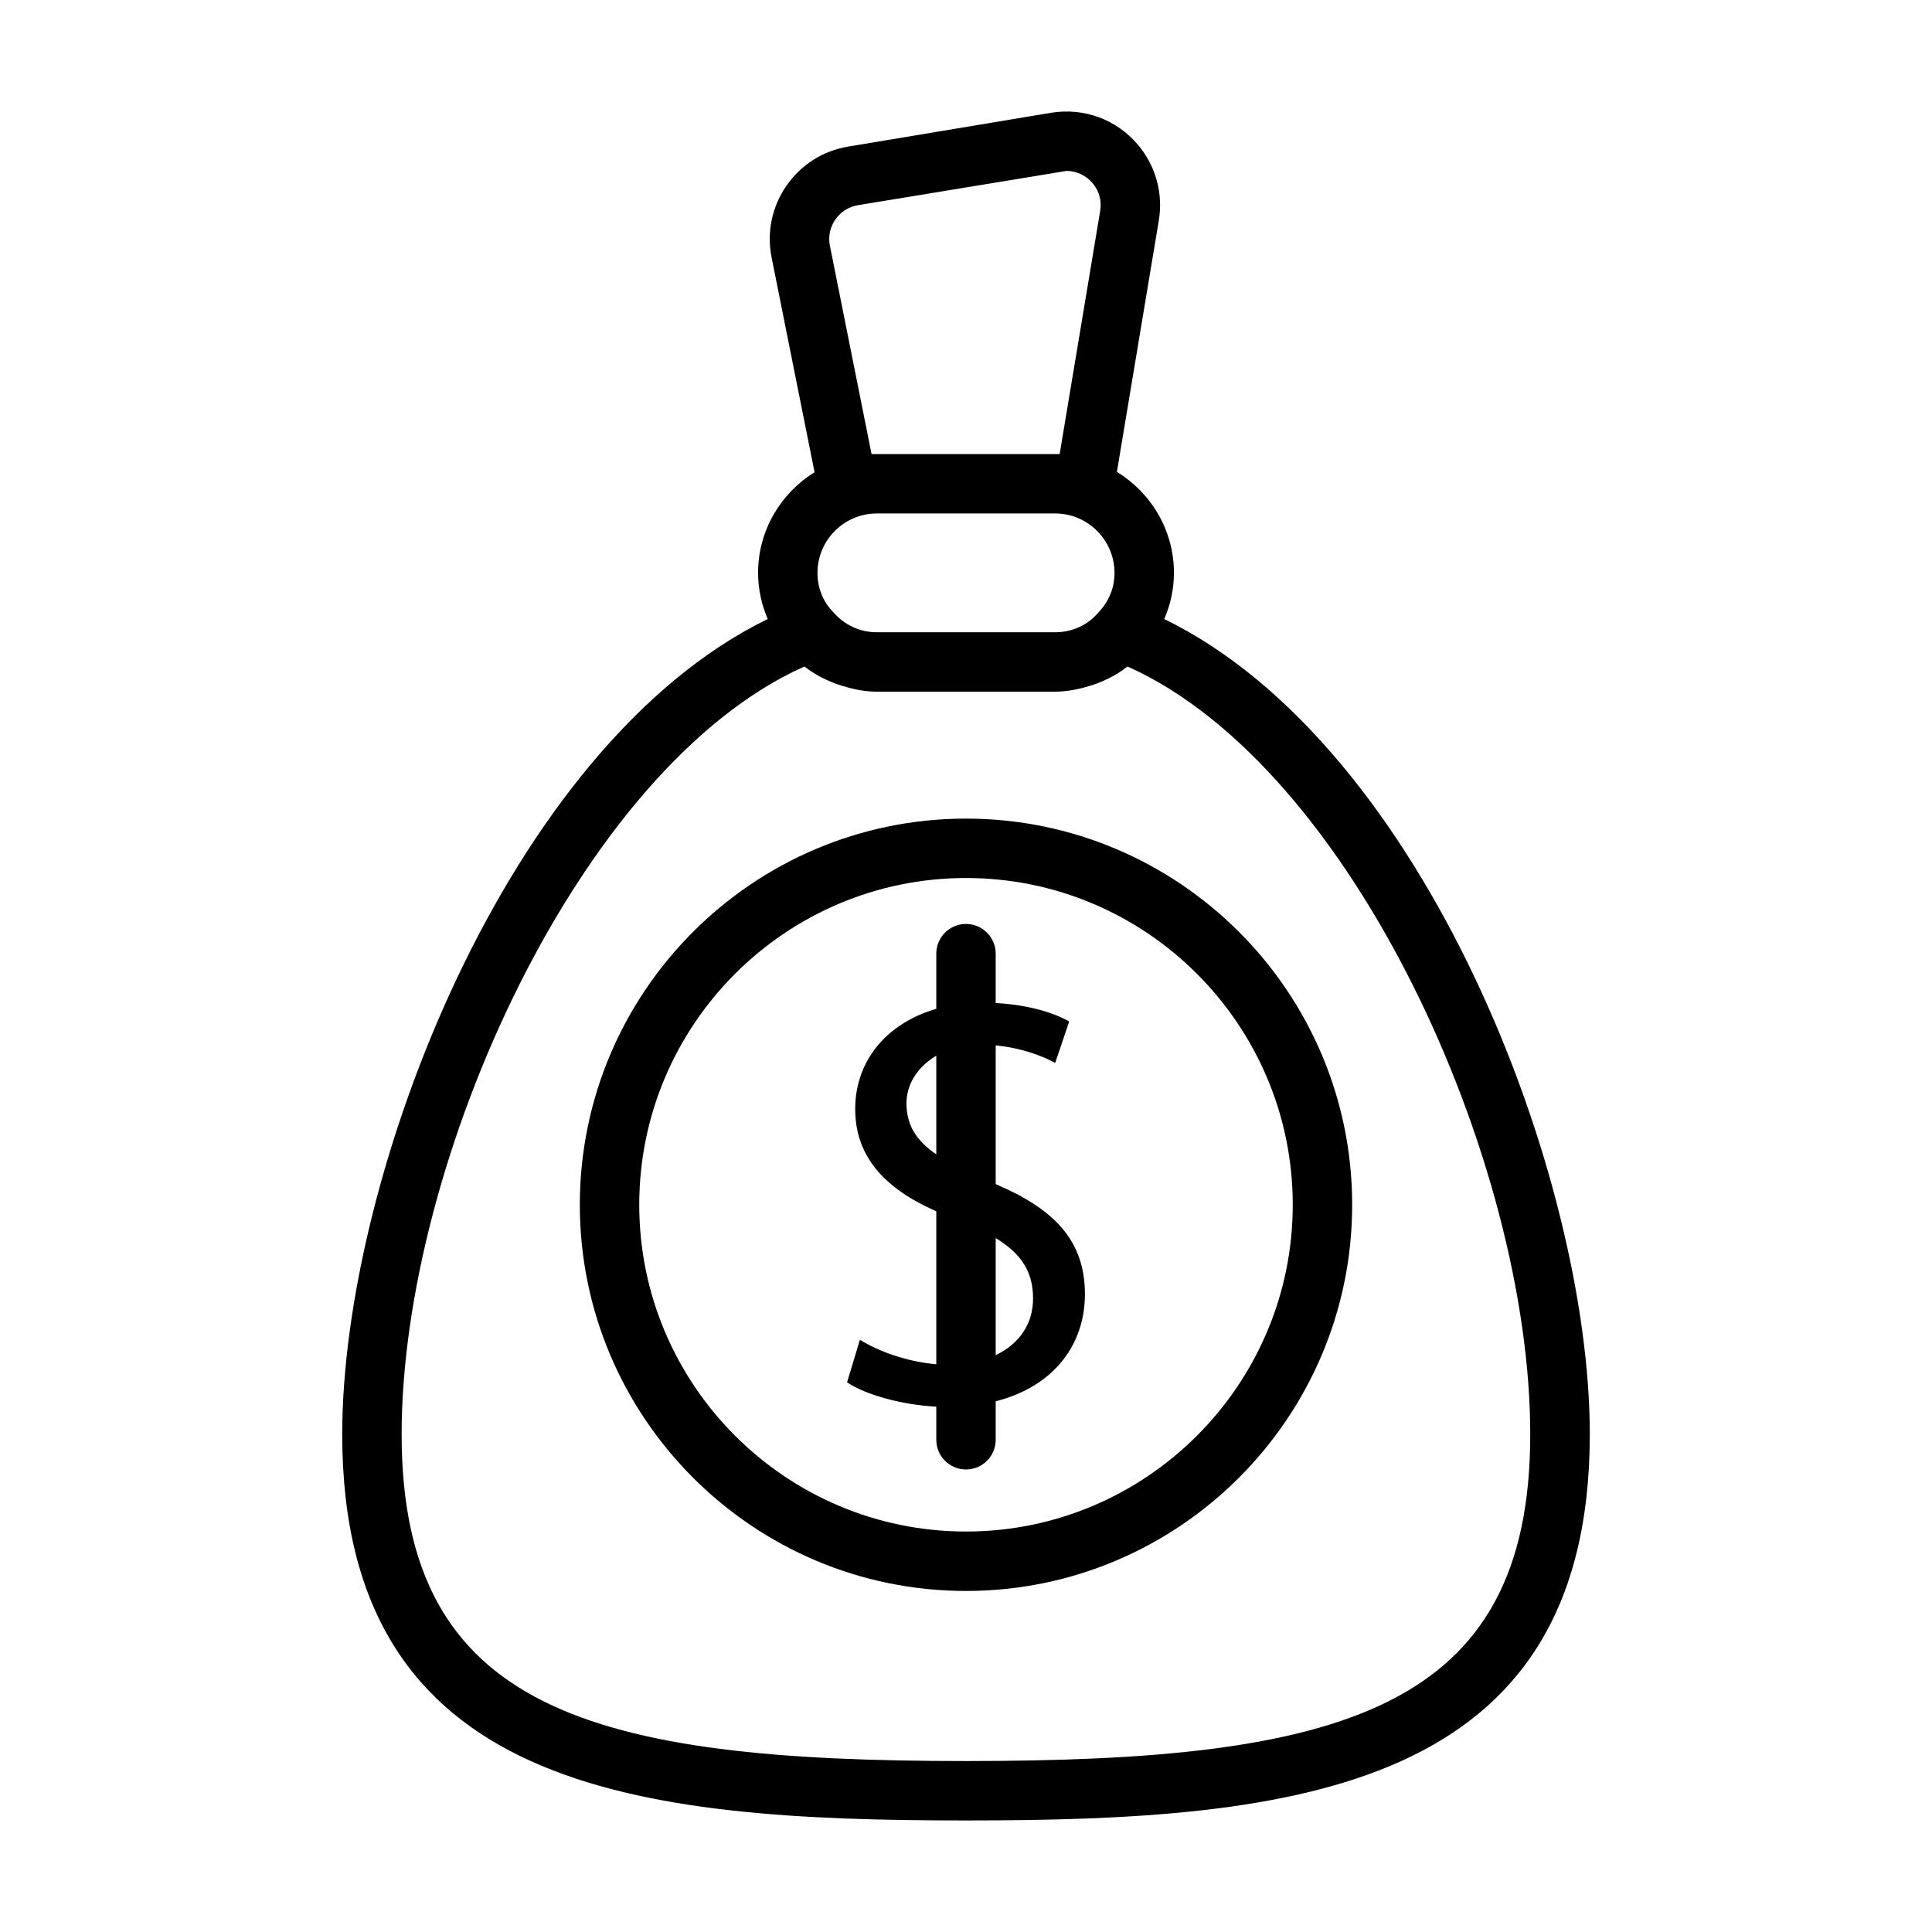 <?xml version="1.0" encoding="UTF-8"?>
<!-- Uploaded to: SVG Repo, www.svgrepo.com, Generator: SVG Repo Mixer Tools -->
<svg fill="#000000" width="800px" height="800px" version="1.1" viewBox="144 144 512 512" xmlns="http://www.w3.org/2000/svg">
 <g>
  <path d="m452.54 308.05c1.637-3.797 2.566-7.922 2.566-12.234 0-11.352-6.094-21.223-15.113-26.766l11.098-66.582c1.211-7.211-0.82-14.547-5.543-20.121-5.621-6.644-14.184-9.902-23.051-8.453l-53.734 8.957c-6.691 1.117-12.5 4.801-16.359 10.391-3.856 5.59-5.242 12.328-3.922 18.988l11.383 56.914c-8.934 5.543-14.965 15.383-14.965 26.672 0 4.328 0.945 8.484 2.551 12.234-69.086 33.691-112.76 147.77-112.76 216.05 0 94.512 78.199 102.34 165.31 102.34s165.31-7.824 165.31-102.34c0-68.281-43.691-182.39-112.78-216.05zm-87.961-2.094c-2.535-2.648-3.938-6.254-3.938-10.141 0-8.676 7.07-15.742 15.742-15.742h47.23c8.676 0 15.742 7.07 15.742 15.742 0 3.891-1.402 7.496-4.297 10.531-2.769 3.305-6.941 5.211-11.445 5.211h-47.23c-4.5 0-8.656-1.887-11.805-5.602zm10.391-41.629-11.035-55.199c-0.488-2.441 0.016-4.91 1.434-6.941s3.543-3.402 5.984-3.809l55.293-9.086c2.644 0 5.148 1.18 6.894 3.242 1.008 1.195 2.629 3.746 2.016 7.367l-10.738 64.441h-49.848zm25.035 346.37c-99.203 0-149.57-13.398-149.57-86.594 0-72.25 47.215-176.88 106.71-203.46 0.078 0.062 0.172 0.078 0.234 0.125 2.379 1.859 5.039 3.242 7.856 4.328 0.66 0.25 1.309 0.457 1.984 0.66 2.945 0.914 5.984 1.543 9.148 1.543h47.23c3.211 0 6.297-0.645 9.258-1.559 0.598-0.188 1.18-0.363 1.762-0.582 2.93-1.102 5.652-2.535 8.031-4.426 0.047-0.047 0.125-0.062 0.172-0.094 59.512 26.574 106.71 131.21 106.71 203.46 0.031 73.219-50.332 86.598-149.54 86.598z"/>
  <path d="m407.87 457.81v-36.762c7.32 0.707 12.879 3.055 15.762 4.629l3.715-10.973c-4.078-2.312-10.707-4.41-19.477-4.894v-13.082c0-4.344-3.527-7.871-7.871-7.871s-7.871 3.527-7.871 7.871v14.625c-13.227 3.824-21.492 13.855-21.492 26.527 0 12.848 8.062 21.207 21.492 27.129v40.539c-7.809-0.707-15.066-3.305-20.246-6.488l-3.402 11.273c5.023 3.352 14.469 5.953 23.648 6.453v8.77c0 4.344 3.527 7.871 7.871 7.871s7.871-3.527 7.871-7.871v-10.203c15.809-4.016 23.648-15.414 23.648-28.34 0-14.328-8.188-22.609-23.648-29.203zm-23.648-21.477c0-4.551 2.566-9.445 7.902-12.547v26.137c-5.164-3.562-7.902-7.606-7.902-13.59zm23.648 66.801v-31.031c6.863 4.188 9.902 8.988 9.902 15.996 0 6.848-3.715 12.062-9.902 15.035z"/>
  <path d="m400 360.94c-56.426 0-102.34 45.91-102.34 102.34 0 56.426 45.91 102.34 102.34 102.34s102.34-45.91 102.34-102.34c0-56.426-45.91-102.34-102.34-102.34zm0 188.93c-47.75 0-86.594-38.84-86.594-86.594 0-47.75 38.84-86.594 86.594-86.594 47.75 0 86.594 38.84 86.594 86.594-0.004 47.754-38.844 86.594-86.594 86.594z"/>
 </g>
</svg>